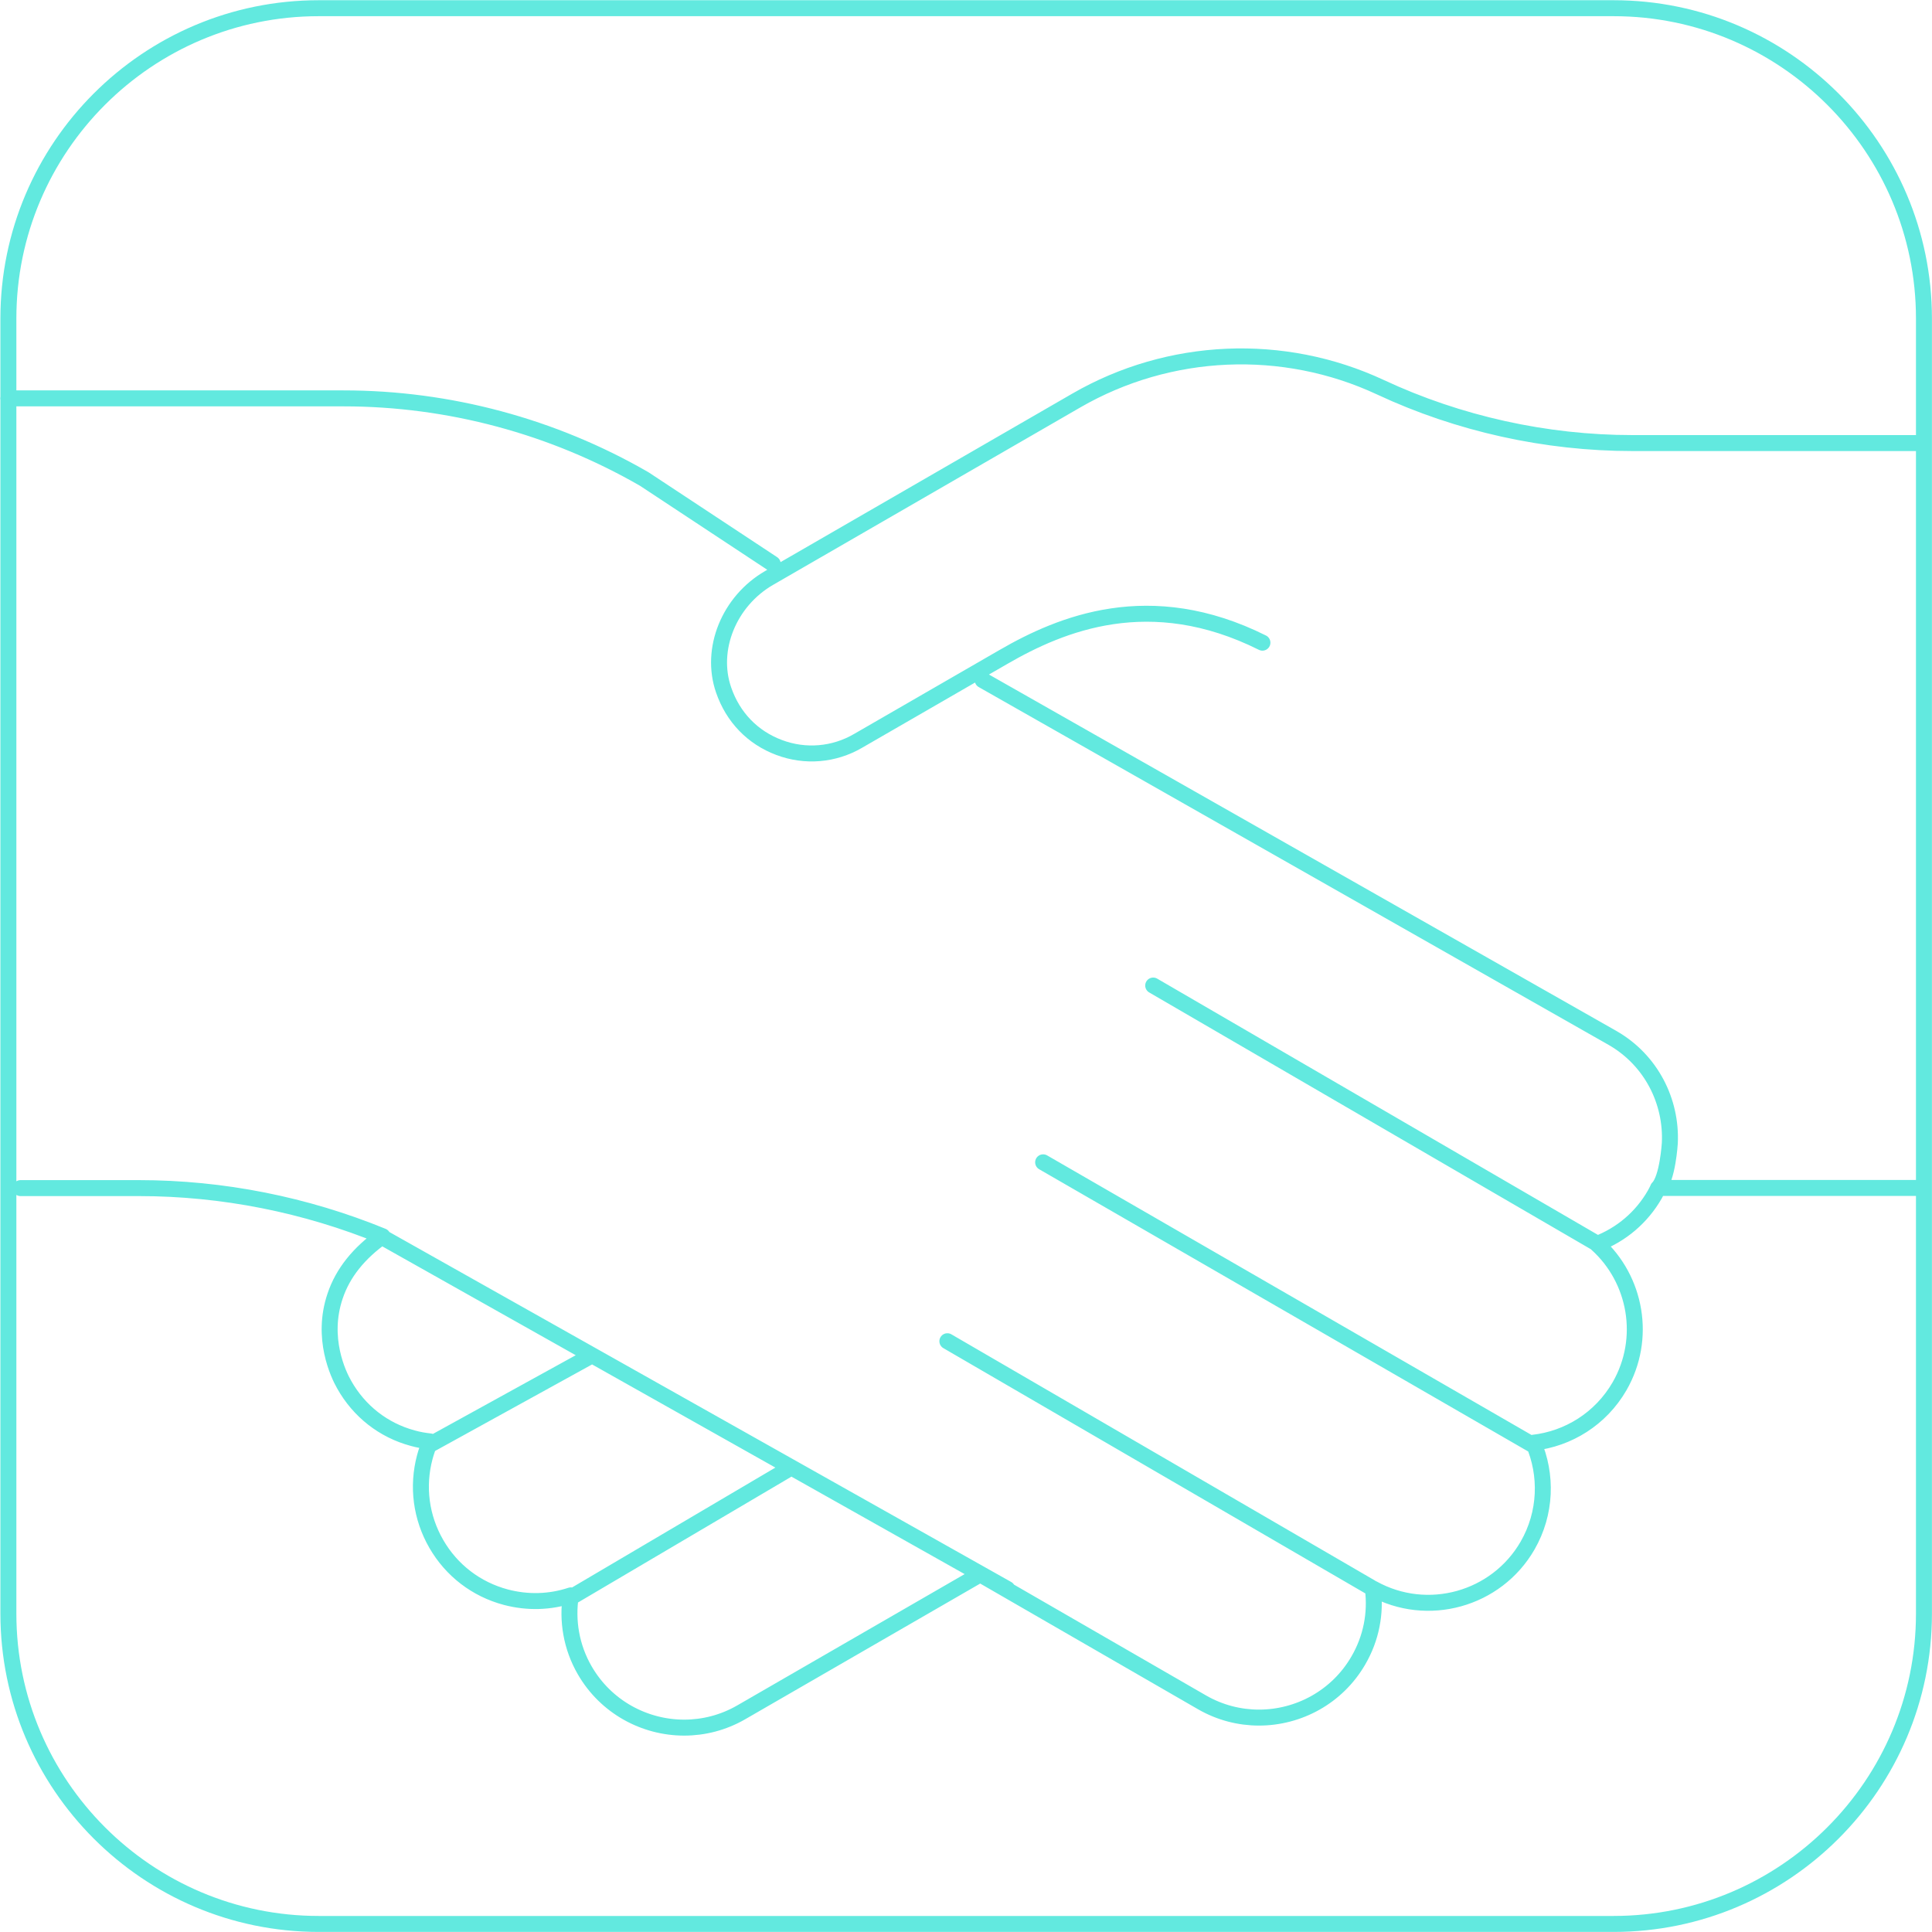 <svg width="121" height="121" viewBox="0 0 121 121" fill="none" xmlns="http://www.w3.org/2000/svg">
<g clip-path="url(#clip0_1590_968)">
<path d="M103.839 74.41C104.446 73.824 104.58 71.591 104.58 71.591C104.704 68.988 103.418 66.405 101.01 65.016L61.544 42.596M79.065 40.25C72.018 36.731 66.442 39.067 62.861 41.135L53.736 46.403C52.234 47.278 50.433 47.432 48.797 46.815C47.141 46.197 45.906 44.922 45.32 43.214C44.435 40.662 45.659 37.647 48.17 36.196L67.409 25.084C73.232 21.72 80.362 21.411 86.452 24.251C91.36 26.545 96.823 27.749 102.234 27.749H120.239M48.396 35.312L40.351 30.002C34.63 26.7 28.118 24.95 21.513 24.95H0.515M1.286 74.41H8.694C13.941 74.41 19.136 75.449 23.962 77.425C22.48 78.474 21.472 79.719 20.988 81.17C20.093 83.804 21.194 86.088 21.554 86.716C22.49 88.383 24.013 89.576 25.844 90.07C26.204 90.173 26.575 90.235 26.945 90.276C26.811 90.595 26.698 90.914 26.606 91.253C26.112 93.105 26.369 95.04 27.326 96.696C28.283 98.353 29.826 99.536 31.678 100.03C33.046 100.39 34.445 100.349 35.752 99.917C35.505 101.481 35.772 103.148 36.626 104.619C37.954 106.913 40.371 108.2 42.851 108.2C44.065 108.2 45.299 107.891 46.421 107.243L61.39 98.6L75.279 106.615C76.401 107.263 77.635 107.572 78.849 107.572C81.329 107.572 83.746 106.286 85.074 103.991C85.876 102.613 86.185 101.038 85.979 99.485C89.395 101.378 93.716 100.184 95.671 96.799C96.843 94.762 96.905 92.375 96.031 90.358C98.212 90.111 100.249 88.866 101.432 86.819C103.15 83.835 102.471 80.121 100.012 77.908C101.545 77.322 102.821 76.242 103.644 74.801C103.716 74.667 103.788 74.534 103.85 74.4H120.064M72.224 61.724L99.92 77.826M65.331 72.795L96.206 90.615M59.333 84L85.866 99.423M49.271 92.076L35.484 100.205M36.873 84.998L26.791 90.554M23.653 77.322L63.088 99.516M101.062 0.514H19.959C9.239 0.514 0.525 9.229 0.525 19.95V101.059C0.525 111.77 9.239 120.495 19.959 120.495H101.062C111.772 120.495 120.496 111.78 120.496 101.059V19.95C120.496 9.239 111.782 0.514 101.062 0.514Z" stroke="#62E9DF" stroke-linecap="round" stroke-linejoin="round"/>
</g>
<defs>
<clipPath id="clip0_1590_968">
<rect width="121" height="121" fill="white"/>
</clipPath>
</defs>
</svg>
